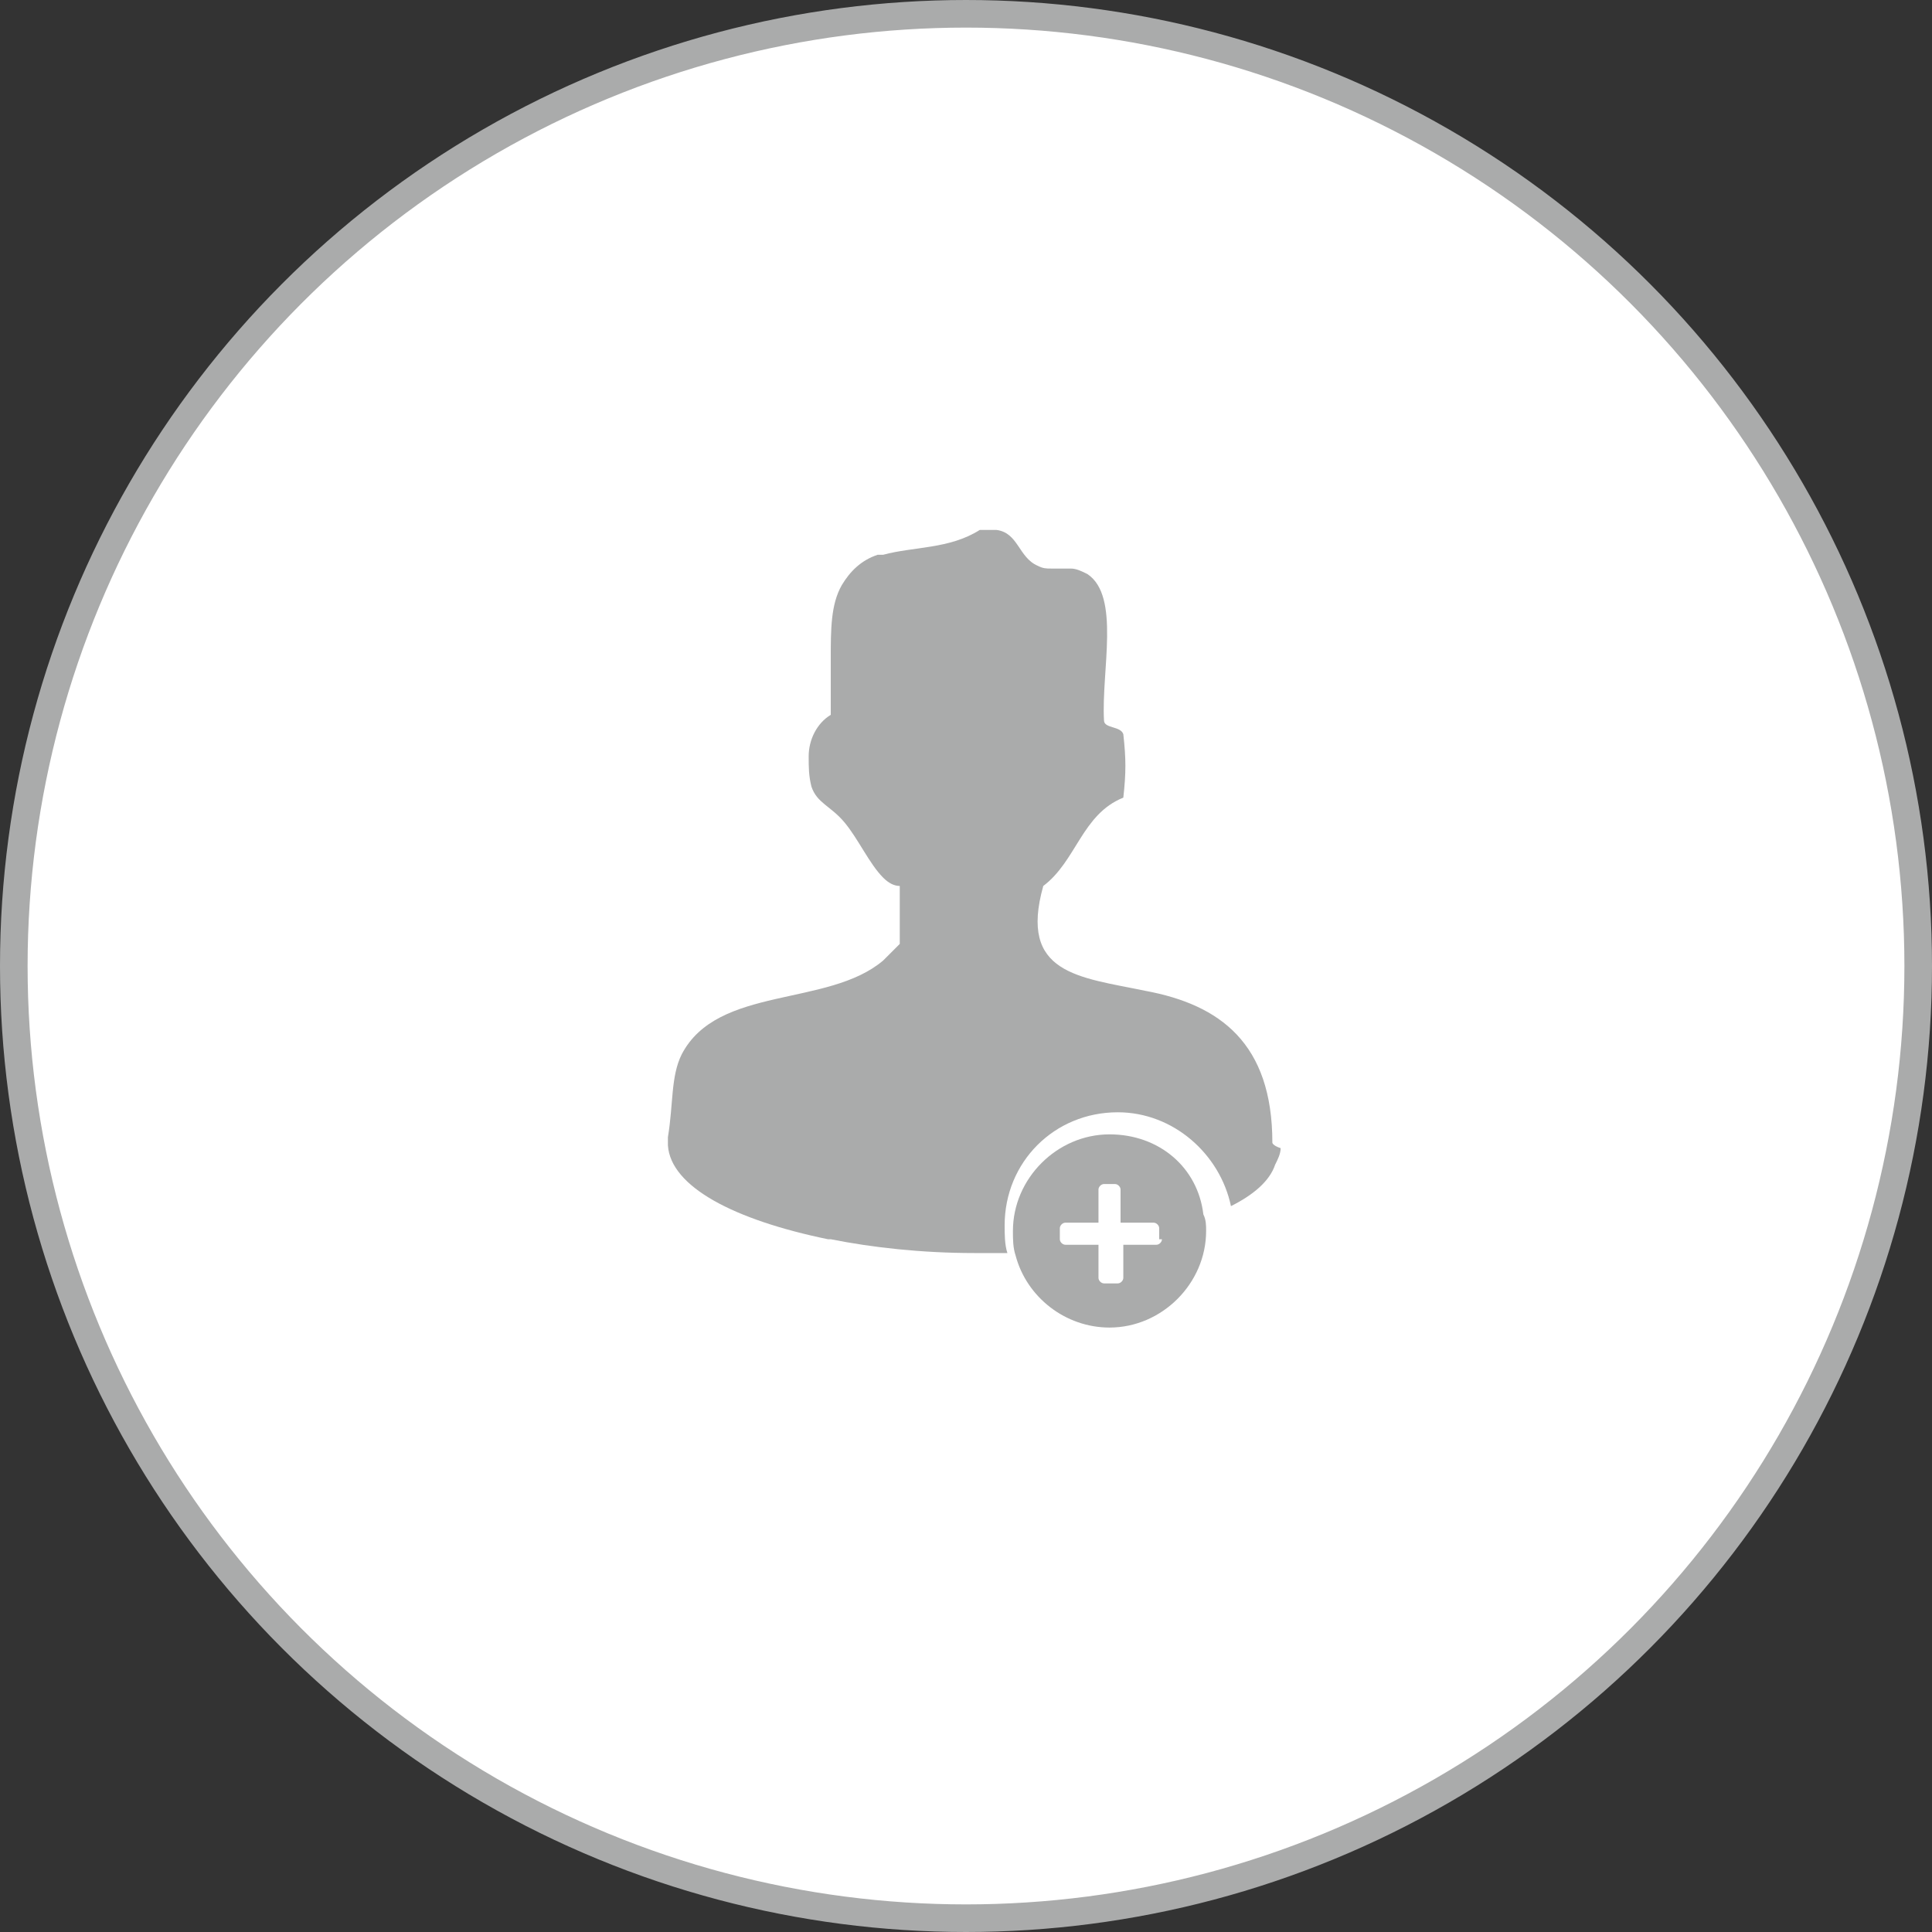 <?xml version="1.0" encoding="utf-8"?>
<!-- Generator: Adobe Illustrator 19.0.1, SVG Export Plug-In . SVG Version: 6.00 Build 0)  -->
<svg version="1.1" id="Ebene_1" xmlns="http://www.w3.org/2000/svg" xmlns:xlink="http://www.w3.org/1999/xlink" x="0px" y="0px"
	 width="70px" height="70px" viewBox="0 0 70 70" style="enable-background:new 0 0 70 70;" xml:space="preserve">
<rect x="0" y="0" width="70" height="70" fill="#333333" stroke="none"/>
<style type="text/css">
	.st0{clip-path:url(#SVGID_2_);fill:#FFFFFF;}
	.st1{clip-path:url(#SVGID_2_);fill:none;stroke:#AAABAB;}
	.st2{clip-path:url(#SVGID_2_);fill:#AAABAB;}
</style>
<g>
	<defs>
		<rect id="SVGID_1_" width="70" height="70"/>
	</defs>
	<clipPath id="SVGID_2_">
		<use xlink:href="#SVGID_1_"  style="overflow:visible;"/>
	</clipPath>
	<path class="st0" d="M35,69.5c19.1,0,34.5-15.4,34.5-34.5S54.1,0.5,35,0.5S0.5,15.9,0.5,35S15.9,69.5,35,69.5"/>
	<circle class="st1" cx="35" cy="35" r="34.5"/>
	<path class="st2" d="M46.1,41.4C46.1,41.4,46.1,41.3,46.1,41.4c0-3.6-1.9-5-4.6-5.5c-2.4-0.5-4.6-0.6-3.7-3.8
		c1.2-0.9,1.4-2.6,2.9-3.2c0.1-0.9,0.1-1.4,0-2.3c-0.1-0.3-0.7-0.2-0.7-0.5c-0.1-1.8,0.6-4.5-0.6-5.3c-0.2-0.1-0.4-0.2-0.6-0.2
		c-0.2,0-0.5,0-0.7,0c-0.2,0-0.3,0-0.5-0.1c-0.7-0.3-0.7-1.2-1.5-1.3h-0.6c-1.1,0.7-2.4,0.6-3.5,0.9c-0.1,0-0.1,0-0.2,0
		c-0.6,0.2-1,0.6-1.3,1.1c-0.4,0.7-0.4,1.6-0.4,2.7c0,0.6,0,1.3,0,2c-0.5,0.3-0.8,0.9-0.8,1.5c0,0.4,0,0.7,0.1,1.1
		c0.2,0.6,0.7,0.7,1.2,1.3c0.5,0.6,0.9,1.5,1.4,2c0.2,0.2,0.4,0.3,0.6,0.3v2.1c-0.2,0.2-0.4,0.4-0.6,0.6c-2,1.7-6,0.9-7.3,3.4
		c-0.4,0.8-0.3,1.8-0.5,3v0v0.3v0h0c0.1,1.5,2.4,2.7,5.8,3.4c0,0,0,0,0.1,0c1.5,0.3,3.3,0.5,5.2,0.5c0.4,0,0.8,0,1.2,0
		c-0.1-0.3-0.1-0.7-0.1-1c0-2.3,1.8-4.1,4.1-4.1c2,0,3.7,1.5,4.1,3.4c0.8-0.4,1.4-0.9,1.6-1.5c0.1-0.2,0.2-0.4,0.2-0.6h0
		C46.1,41.5,46.1,41.4,46.1,41.4C46.1,41.4,46.1,41.4,46.1,41.4"/>
	<path class="st2" d="M42.1,44.9c0,0.1-0.1,0.2-0.2,0.2h-1.2v1.2c0,0.1-0.1,0.2-0.2,0.2H40c-0.1,0-0.2-0.1-0.2-0.2v-1.2h-1.2
		c-0.1,0-0.2-0.1-0.2-0.2v-0.4c0-0.1,0.1-0.2,0.2-0.2h1.2v-1.2c0-0.1,0.1-0.2,0.2-0.2h0.4c0.1,0,0.2,0.1,0.2,0.2v1.2h1.2
		c0.1,0,0.2,0.1,0.2,0.2V44.9z M40.2,41.1c-1.9,0-3.5,1.6-3.5,3.5c0,0.3,0,0.6,0.1,0.9c0.4,1.5,1.8,2.6,3.4,2.6
		c1.9,0,3.5-1.6,3.5-3.5c0-0.2,0-0.4-0.1-0.6C43.4,42.3,42,41.1,40.2,41.1"/>
</g>
</svg>
